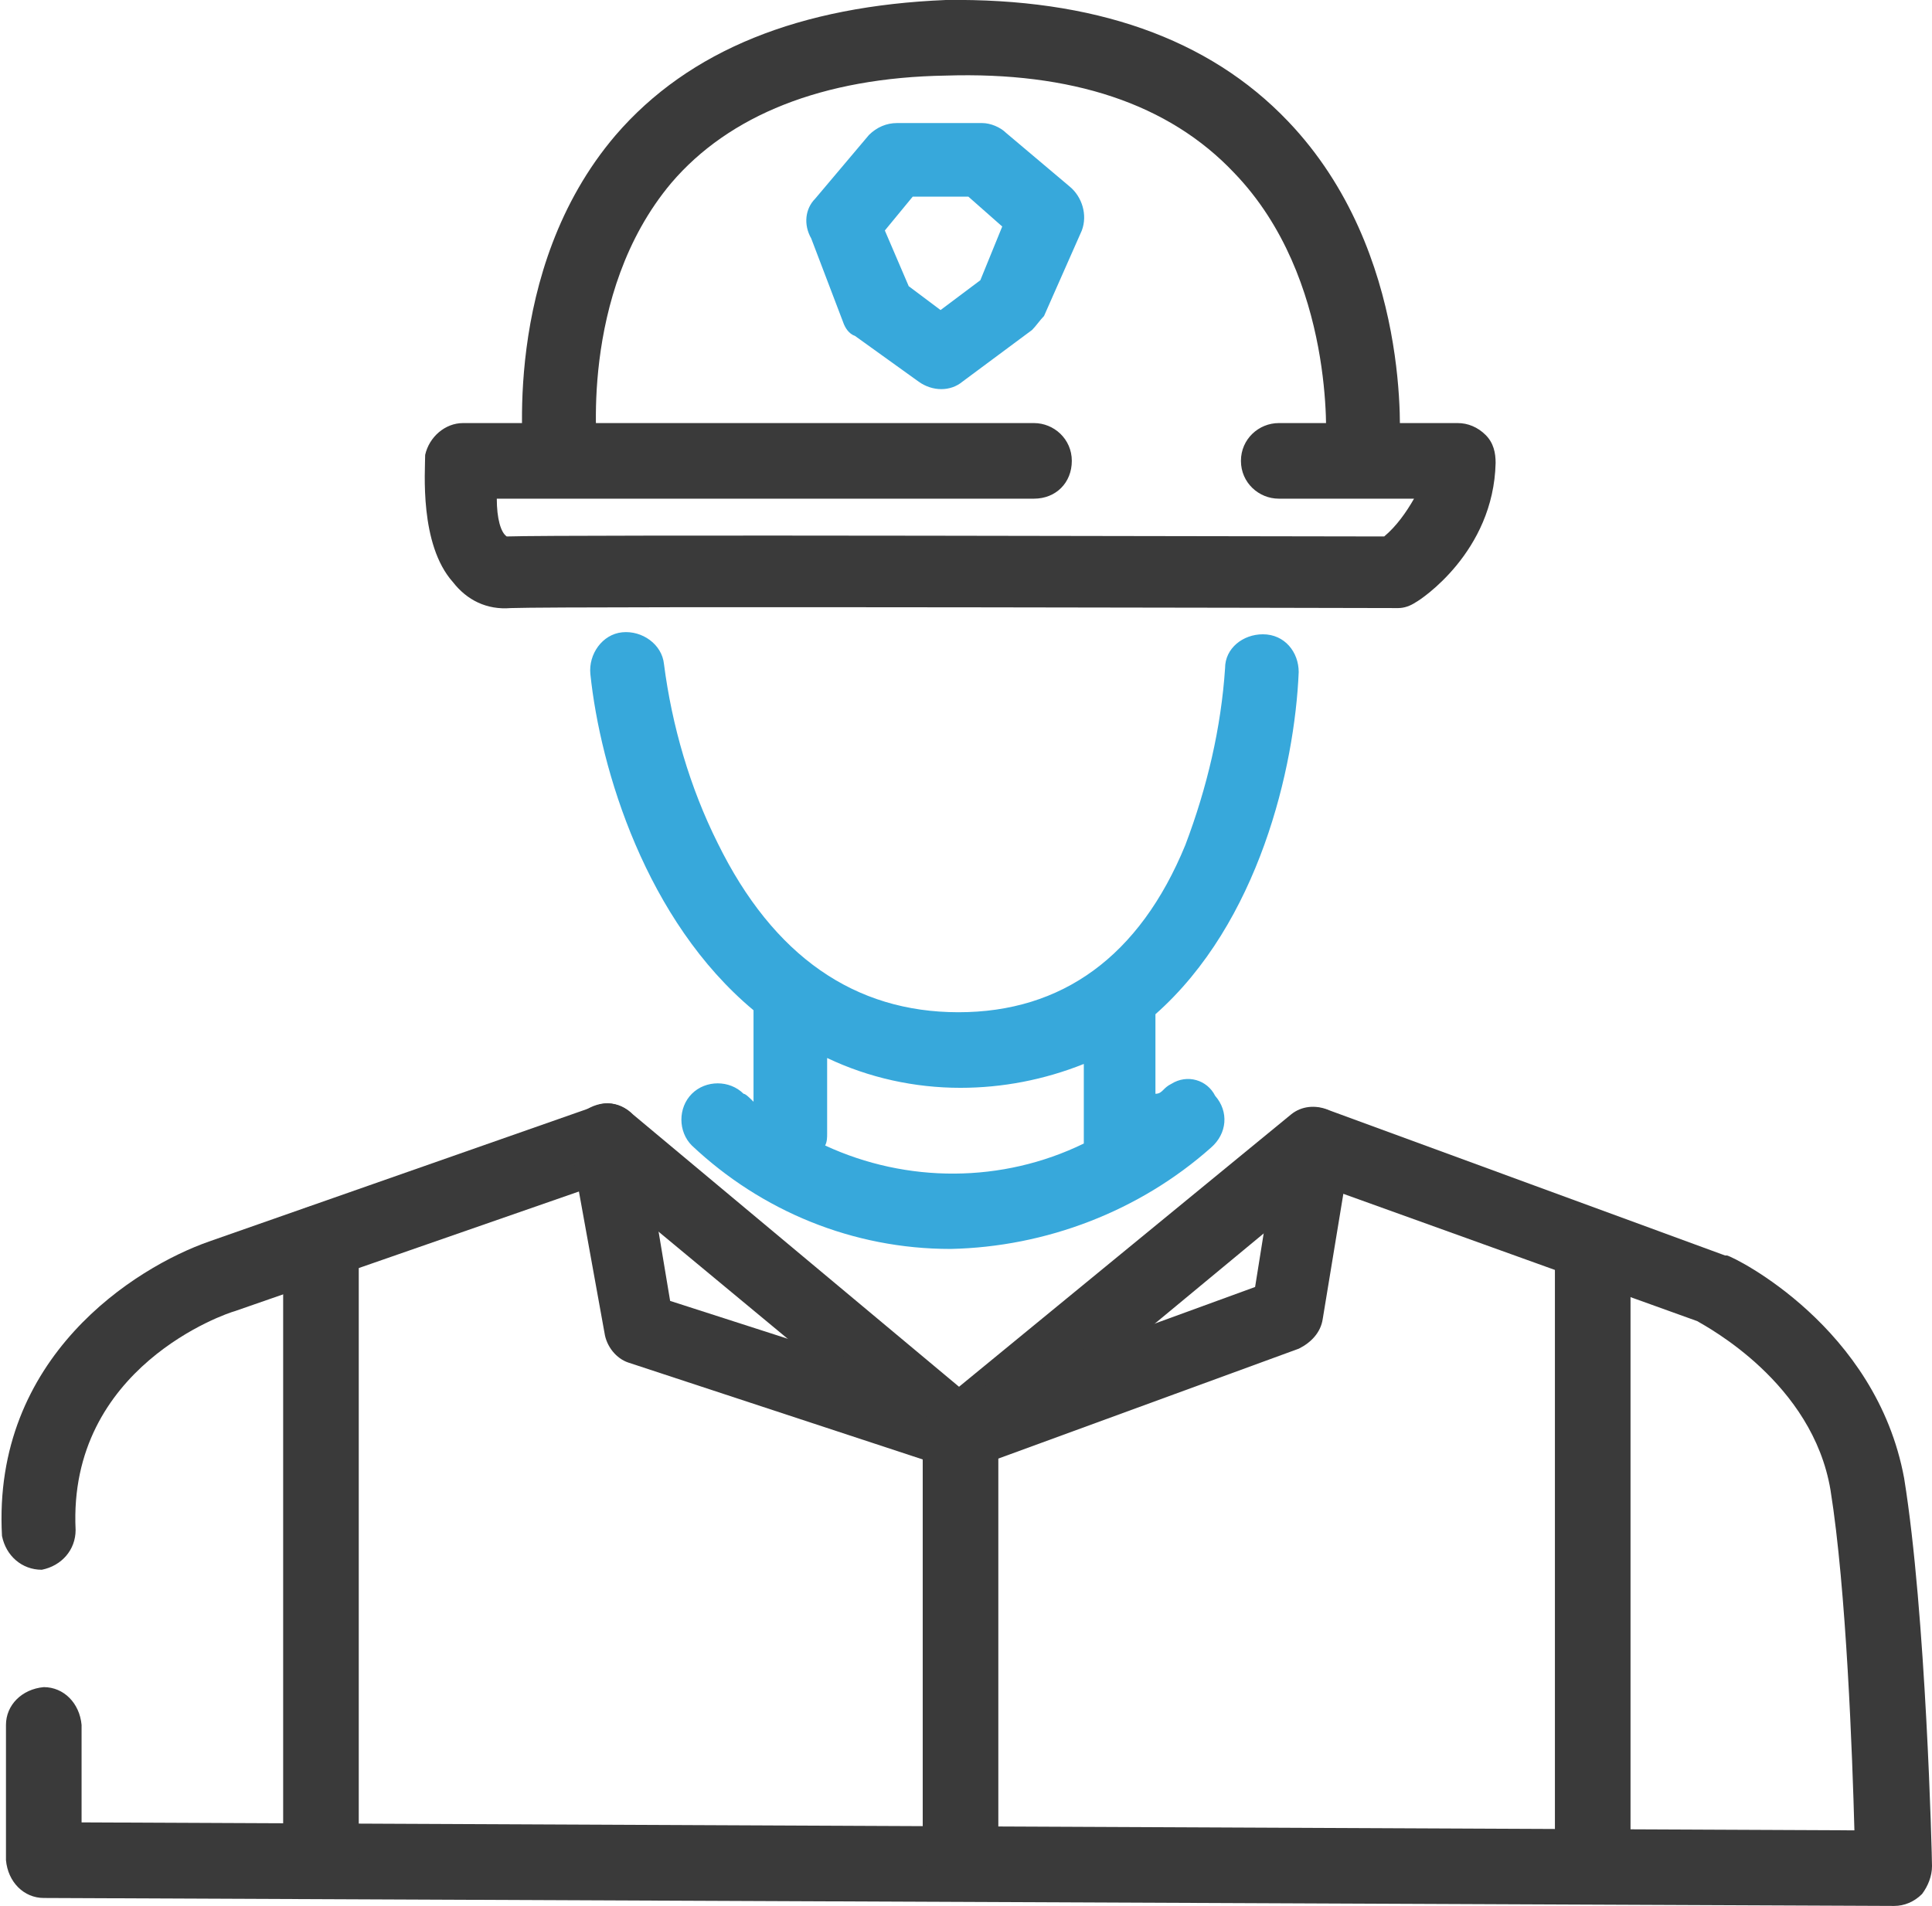 <svg xmlns="http://www.w3.org/2000/svg" xmlns:xlink="http://www.w3.org/1999/xlink" id="Calque_1" x="0px" y="0px" viewBox="0 0 97.1 95.8" style="enable-background:new 0 0 97.1 95.8;" xml:space="preserve"><style type="text/css">	.st0{fill:#3A3A3A;}	.st1{fill:#37A8DB;}</style><g id="Groupe_1229" transform="translate(.011 .004)">	<g id="Groupe_1211" transform="translate(26.226 -.004)">		<g id="Groupe_1210">			<path id="Trac&#xE9;_1040" class="st0" d="M2,25c-0.9,0-1.7-0.7-1.9-1.6c0-0.4-1.2-9.8,4.6-16.6C8.4,2.5,14,0.3,21.3,0     c7.4-0.1,13.2,1.9,17.2,6.1c6.3,6.6,5.6,16.1,5.6,16.4c-0.1,1-1,1.8-2,1.7c-1-0.1-1.7-0.9-1.7-1.9c0-0.1,0.5-8.3-4.6-13.6     c-3.3-3.5-8.2-5.1-14.5-4.9c-6.2,0.1-10.9,2-13.8,5.4c-4.7,5.6-3.7,13.6-3.7,13.7c0.1,1-0.6,1.9-1.6,2.1L2,25z"></path>		</g>	</g>	<g id="Groupe_1213" transform="translate(21.357 21.265)">		<g id="Groupe_1212">			<path id="Trac&#xE9;_1041" class="st0" d="M48.9,9.3c-0.4,0-41.8-0.1-44.6,0C3.1,9.4,2.1,8.9,1.4,8C-0.3,6.1,0,2.4,0,1.6     C0.2,0.7,1,0,1.9,0h28.7c1,0,1.9,0.8,1.9,1.9s-0.8,1.9-1.9,1.9l0,0h-27c0,1,0.2,1.7,0.5,1.9c2.8-0.1,38.6,0,44.1,0     c0.6-0.5,1.1-1.2,1.5-1.9h-6.8c-1,0-1.9-0.8-1.9-1.9S41.9,0,42.9,0h9c0.5,0,1,0.2,1.4,0.6C53.7,1,53.8,1.5,53.8,2     c-0.1,4.5-3.8,6.9-4,7C49.5,9.2,49.2,9.3,48.9,9.3z"></path>		</g>	</g>	<g id="Groupe_1215" transform="translate(-.011 55.511)">		<g id="Groupe_1214">			<path id="Trac&#xE9;_1042" class="st0" d="M95.2,40.3l-93-0.4c-1,0-1.8-0.8-1.9-1.9v-6.8c0-1,0.8-1.8,1.9-1.9c1,0,1.8,0.8,1.9,1.9     v4.9l89.1,0.4c-0.1-3.7-0.4-12.1-1.2-17.1c-0.9-5.4-6.2-8.2-6.7-8.5L66.4,4.1l-16.9,14c-0.7,0.6-1.7,0.6-2.3,0L30.2,4l-18.4,6.4     c-0.4,0.1-8.4,2.8-8,11c0,1-0.7,1.8-1.7,2c-1,0-1.8-0.7-2-1.7C-0.4,12.7,6.8,8.2,10.5,6.9l19.4-6.8c0.6-0.3,1.4-0.1,1.9,0.4     l16.4,13.7L64.9,0.5c0.5-0.4,1.2-0.5,1.9-0.2l19.9,7.3h0.1c0.4,0.1,7.5,3.6,8.9,11.2c1.1,6.8,1.4,19,1.4,19.5     c0,0.5-0.2,1-0.5,1.4C96.2,40.1,95.7,40.3,95.2,40.3z"></path>		</g>	</g>	<g id="Groupe_1217" transform="translate(28.669 55.495)">		<g id="Groupe_1216">			<path id="Trac&#xE9;_1043_00000043445034088475243270000000598366492392544655_" class="st0" d="M20.2,18.3c-0.2,0.1-0.4,0.2-0.6,0.1     c-0.2,0-0.4,0-0.6-0.1L2.9,13c-0.6-0.2-1.1-0.8-1.2-1.5L0,2.1c-0.2-1,0.5-1.9,1.5-2.1c1-0.2,1.9,0.5,2.1,1.5L5,9.9l14.6,4.7     l14.8-5.4l1.2-7.5c0.2-1,1.1-1.7,2.1-1.5s1.7,1.1,1.5,2.1c0,0,0,0,0,0l-1.4,8.5c-0.1,0.7-0.6,1.2-1.2,1.5"></path>		</g>	</g>	<g id="Groupe_1219" transform="translate(46.364 70.223)">		<g id="Groupe_1218">			<path id="Trac&#xE9;_1044" class="st0" d="M1.9,24.7c-1,0-1.8-0.8-1.9-1.9v-21C0,0.8,0.8,0,1.9,0s1.9,0.8,1.9,1.9v20.9     C3.7,23.8,2.9,24.7,1.9,24.7z"></path>		</g>	</g>	<g id="Groupe_1221" transform="translate(14.22 60.58)">		<g id="Groupe_1220">			<path id="Trac&#xE9;_1045" class="st0" d="M1.9,34.4c-1,0-1.8-0.8-1.9-1.9V1.9C0,0.8,0.8,0,1.9,0s1.9,0.8,1.9,1.9v30.7     C3.7,33.5,2.9,34.3,1.9,34.4z"></path>		</g>	</g>	<g id="Groupe_1223" transform="translate(78.137 60.827)">		<g id="Groupe_1222">			<path id="Trac&#xE9;_1046" class="st0" d="M1.9,34.4c-1,0-1.8-0.8-1.9-1.9V1.9C0,0.8,0.8,0,1.9,0c1,0,1.9,0.8,1.9,1.9v30.7     C3.7,33.5,2.9,34.3,1.9,34.4z"></path>		</g>	</g>	<g id="Groupe_1228" transform="translate(29.66 6.183)">		<path id="Trac&#xE9;_1049" class="st1" d="M12.7,10c0.1,0.3,0.3,0.6,0.6,0.7l3.2,2.3c0.7,0.5,1.6,0.5,2.2,0l3.5-2.6    c0.2-0.2,0.4-0.5,0.6-0.7l1.9-4.3c0.3-0.8,0-1.7-0.6-2.2l-3.2-2.7C20.6,0.2,20.1,0,19.7,0h-4.3c-0.5,0-1,0.2-1.4,0.6l-2.7,3.2    c-0.5,0.5-0.6,1.3-0.2,2L12.7,10z M16.2,3.7h2.8l1.7,1.5l-1.1,2.7l-2,1.5l-1.6-1.2l-1.2-2.8L16.2,3.7z"></path>		<path id="Trac&#xE9;_1050" class="st1" d="M28.8,48.6c-0.1,0.1-0.2,0.2-0.4,0.2v-4c5.2-4.6,7-12.4,7.2-17.2c0-1-0.7-1.9-1.8-1.9    c-1,0-1.9,0.7-1.9,1.7c-0.2,3-0.9,6-2,8.9c-2.3,5.6-6.2,8.4-11.4,8.4s-9.3-2.8-12.1-8.5c-1.4-2.8-2.3-5.9-2.7-9    c-0.1-1-1.1-1.7-2.1-1.6s-1.7,1.1-1.6,2.1c0.5,4.8,2.8,12.4,8.2,16.9v4.6c-0.2-0.2-0.4-0.4-0.5-0.4c-0.7-0.7-1.9-0.7-2.6,0    c-0.7,0.7-0.7,1.9,0,2.6c3.5,3.3,8.1,5.2,13,5.2c4.8-0.1,9.5-1.9,13.1-5.1c0.8-0.7,0.9-1.8,0.2-2.6c-0.4-0.8-1.4-1.1-2.2-0.6    C29,48.4,28.9,48.5,28.8,48.6z M11.8,51.4c0.1-0.2,0.1-0.4,0.1-0.6V47c2.1,1,4.4,1.5,6.7,1.5c2.1,0,4.2-0.4,6.2-1.2v4    C20.7,53.3,15.9,53.3,11.8,51.4z"></path>	</g></g></svg>
